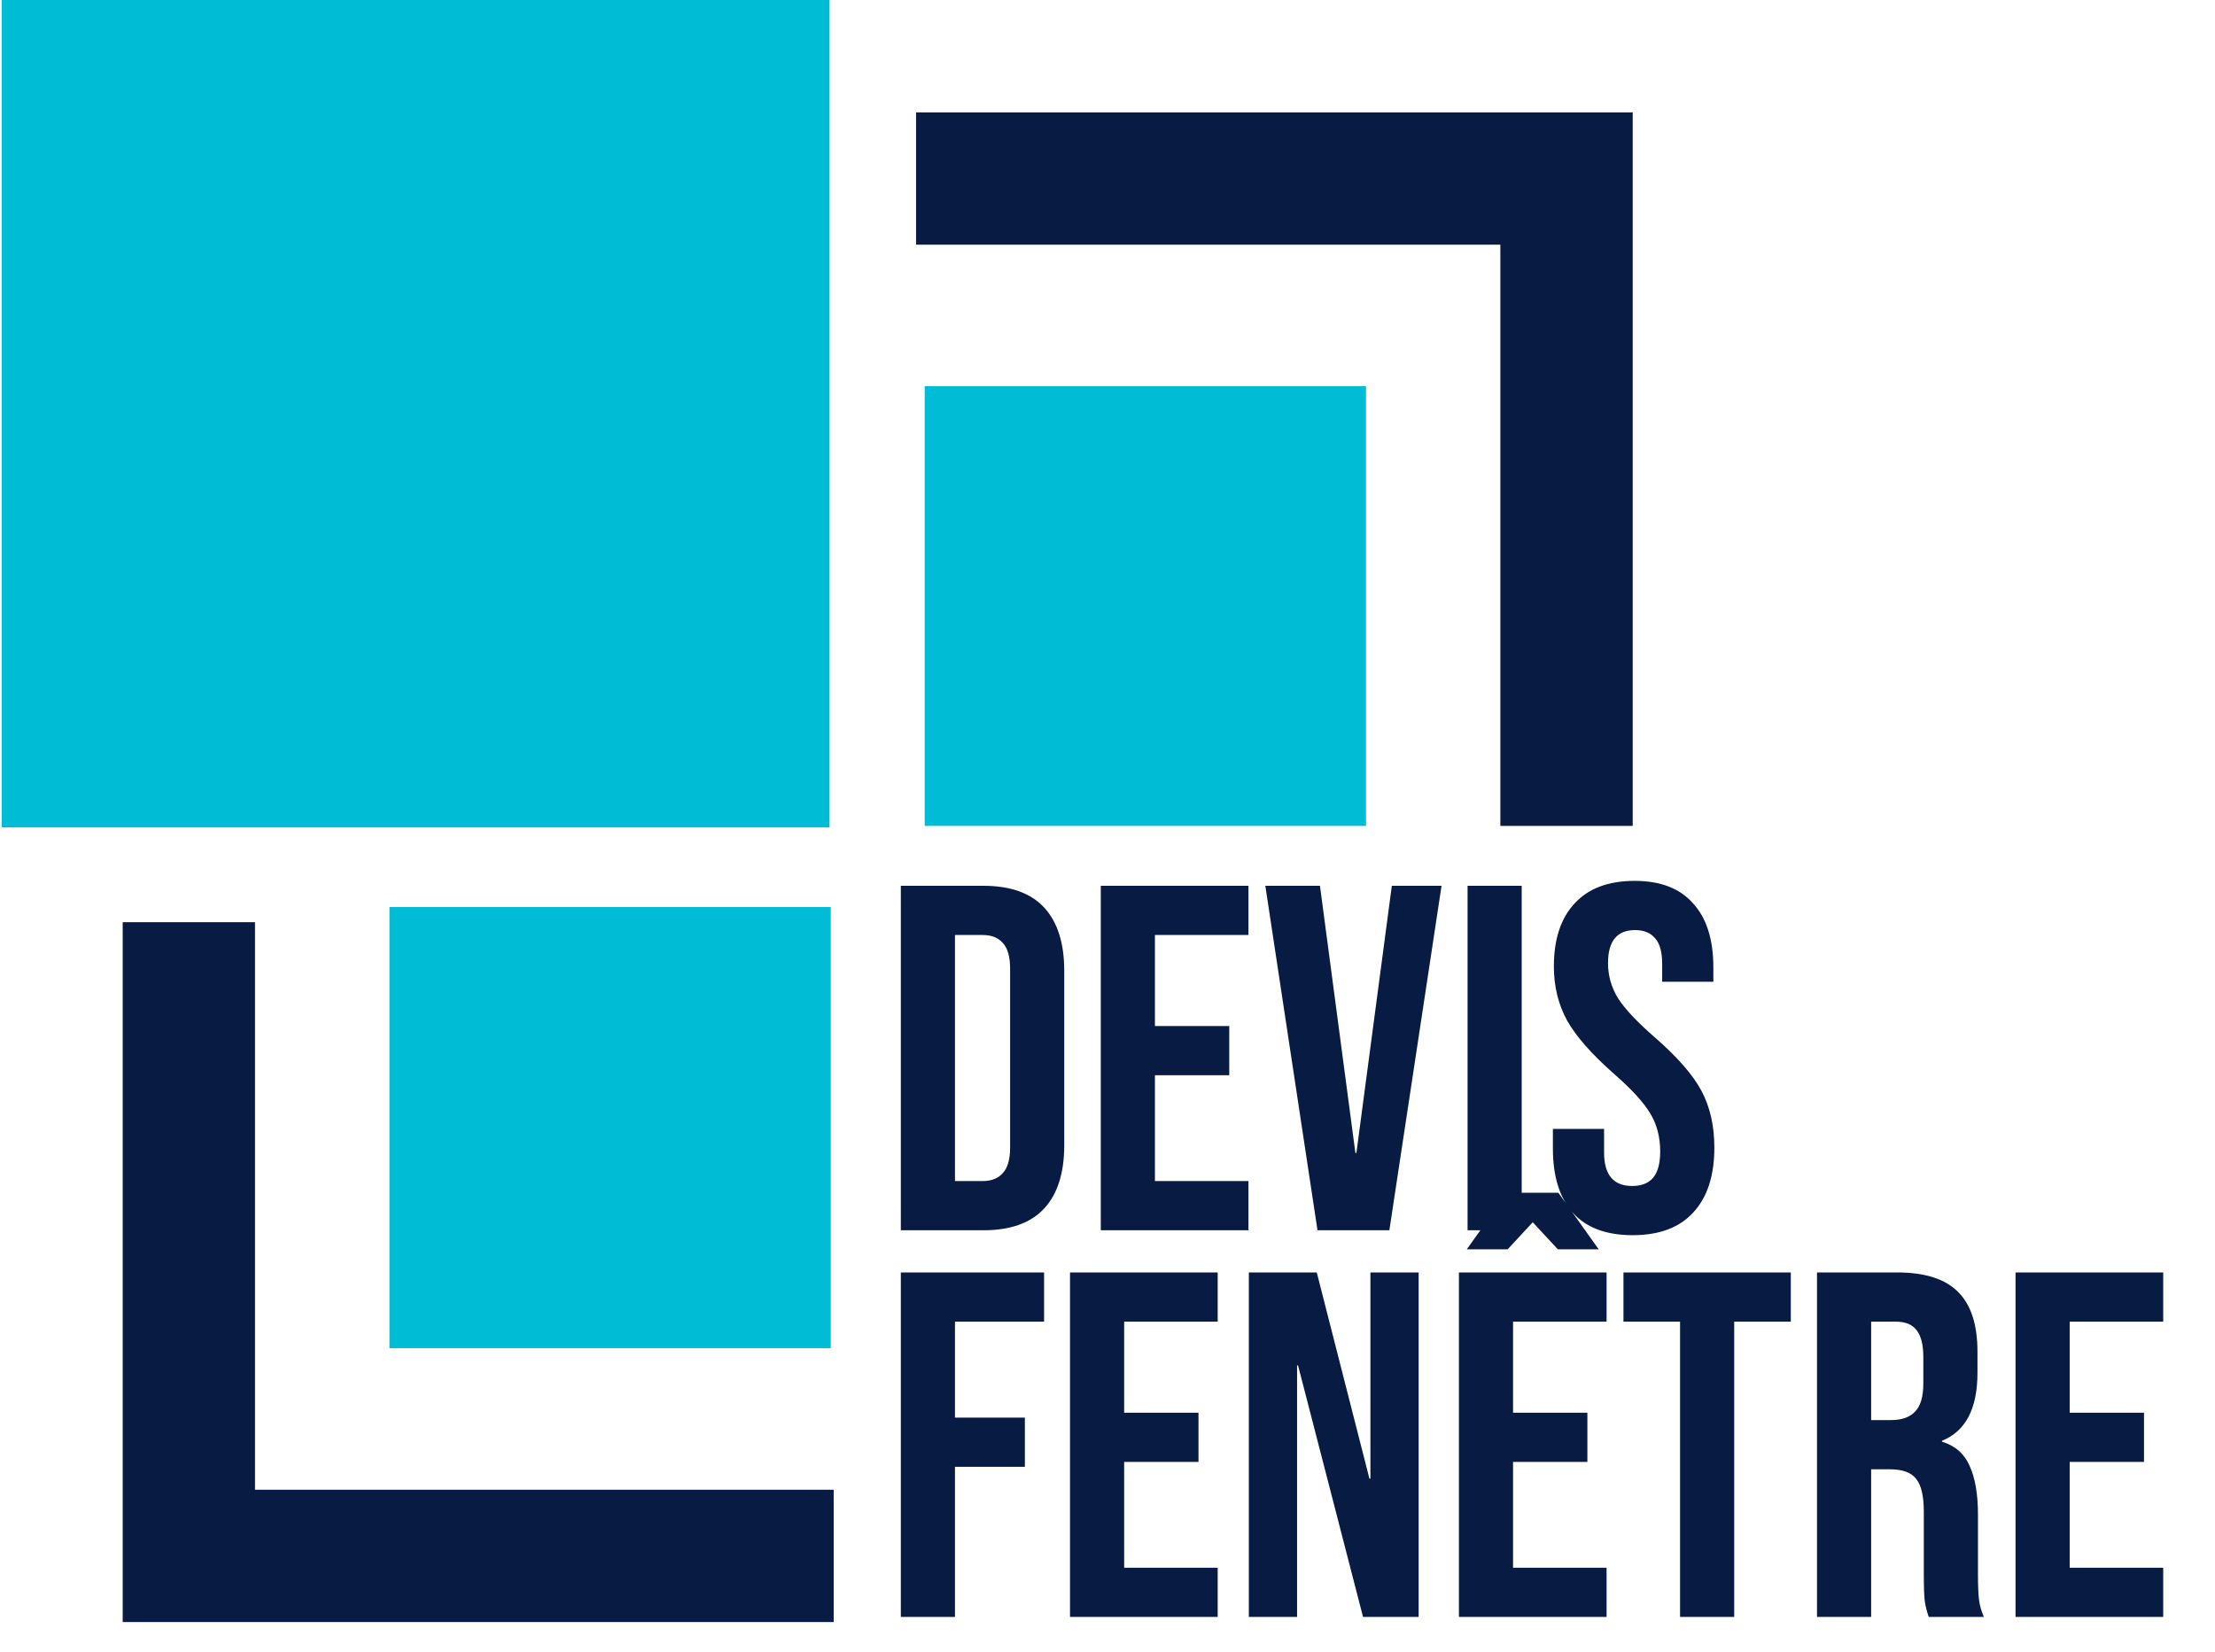 <svg width="63" height="47" viewBox="0 0 63 47" fill="none" xmlns="http://www.w3.org/2000/svg">
<g clip-path="url(#clip0_14_136)">
<path d="M25.622 25.2H27.974C28.739 25.2 29.313 25.405 29.696 25.816C30.078 26.227 30.27 26.829 30.27 27.622V32.578C30.27 33.371 30.078 33.973 29.696 34.384C29.313 34.795 28.739 35 27.974 35H25.622V25.2ZM27.946 33.6C28.198 33.6 28.389 33.525 28.52 33.376C28.66 33.227 28.73 32.984 28.73 32.648V27.552C28.73 27.216 28.66 26.973 28.52 26.824C28.389 26.675 28.198 26.6 27.946 26.6H27.162V33.6H27.946ZM31.309 25.2H35.509V26.6H32.849V29.19H34.963V30.59H32.849V33.6H35.509V35H31.309V25.2ZM35.989 25.2H37.543L38.551 32.802H38.579L39.587 25.2H41.001L39.517 35H37.473L35.989 25.2ZM41.741 25.2H43.281V35H41.741V25.2ZM46.436 35.14C45.689 35.14 45.125 34.93 44.742 34.51C44.359 34.081 44.168 33.469 44.168 32.676V32.116H45.624V32.788C45.624 33.423 45.89 33.74 46.422 33.74C46.683 33.74 46.879 33.665 47.01 33.516C47.15 33.357 47.22 33.105 47.22 32.76C47.22 32.349 47.127 31.99 46.94 31.682C46.753 31.365 46.408 30.987 45.904 30.548C45.269 29.988 44.826 29.484 44.574 29.036C44.322 28.579 44.196 28.065 44.196 27.496C44.196 26.721 44.392 26.124 44.784 25.704C45.176 25.275 45.745 25.06 46.492 25.06C47.229 25.06 47.785 25.275 48.158 25.704C48.541 26.124 48.732 26.731 48.732 27.524V27.93H47.276V27.426C47.276 27.09 47.211 26.847 47.08 26.698C46.949 26.539 46.758 26.46 46.506 26.46C45.993 26.46 45.736 26.773 45.736 27.398C45.736 27.753 45.829 28.084 46.016 28.392C46.212 28.7 46.562 29.073 47.066 29.512C47.71 30.072 48.153 30.581 48.396 31.038C48.639 31.495 48.76 32.032 48.76 32.648C48.76 33.451 48.559 34.067 48.158 34.496C47.766 34.925 47.192 35.14 46.436 35.14ZM25.622 36.2H29.696V37.6H27.162V40.33H29.15V41.73H27.162V46H25.622V36.2ZM30.434 36.2H34.634V37.6H31.974V40.19H34.088V41.59H31.974V44.6H34.634V46H30.434V36.2ZM35.52 36.2H37.452L38.95 42.066H38.978V36.2H40.35V46H38.768L36.92 38.846H36.892V46H35.52V36.2ZM41.495 36.2H45.695V37.6H43.035V40.19H45.149V41.59H43.035V44.6H45.695V46H41.495V36.2ZM42.867 33.932H44.323L45.471 35.542H44.309L43.595 34.772L42.881 35.542H41.719L42.867 33.932ZM47.785 37.6H46.175V36.2H50.935V37.6H49.325V46H47.785V37.6ZM51.68 36.2H53.962C54.755 36.2 55.334 36.387 55.698 36.76C56.062 37.124 56.244 37.689 56.244 38.454V39.056C56.244 40.073 55.908 40.717 55.236 40.988V41.016C55.609 41.128 55.871 41.357 56.02 41.702C56.179 42.047 56.258 42.509 56.258 43.088V44.81C56.258 45.09 56.267 45.319 56.286 45.496C56.305 45.664 56.352 45.832 56.426 46H54.858C54.802 45.841 54.765 45.692 54.746 45.552C54.727 45.412 54.718 45.16 54.718 44.796V43.004C54.718 42.556 54.644 42.243 54.494 42.066C54.354 41.889 54.107 41.8 53.752 41.8H53.22V46H51.68V36.2ZM53.78 40.4C54.088 40.4 54.317 40.321 54.466 40.162C54.625 40.003 54.704 39.737 54.704 39.364V38.608C54.704 38.253 54.639 37.997 54.508 37.838C54.387 37.679 54.191 37.6 53.92 37.6H53.22V40.4H53.78ZM57.327 36.2H61.527V37.6H58.867V40.19H60.981V41.59H58.867V44.6H61.527V46H57.327V36.2Z" fill="#081B43"/>
<path d="M7.253 26.236H3.49V46.146H23.712V42.382H7.253V26.236Z" fill="#081B42"/>
<path d="M26.055 3.197V6.961H42.674V23.496H46.438V3.197H26.055Z" fill="#081B42"/>
<path d="M23.594 23.538H0.047V0H23.594V23.538Z" fill="#00BCD4"/>
<path d="M38.852 23.496V10.987H26.301V23.496H38.852Z" fill="#00BCD4"/>
<path d="M23.628 38.356H11.077V25.805H23.628V38.356Z" fill="#00BCD4"/>
</g>
<defs>
<clipPath id="clip0_14_136">
<rect width="62" height="47" fill="white" transform="translate(0.047)"/>
</clipPath>
</defs>
</svg>
